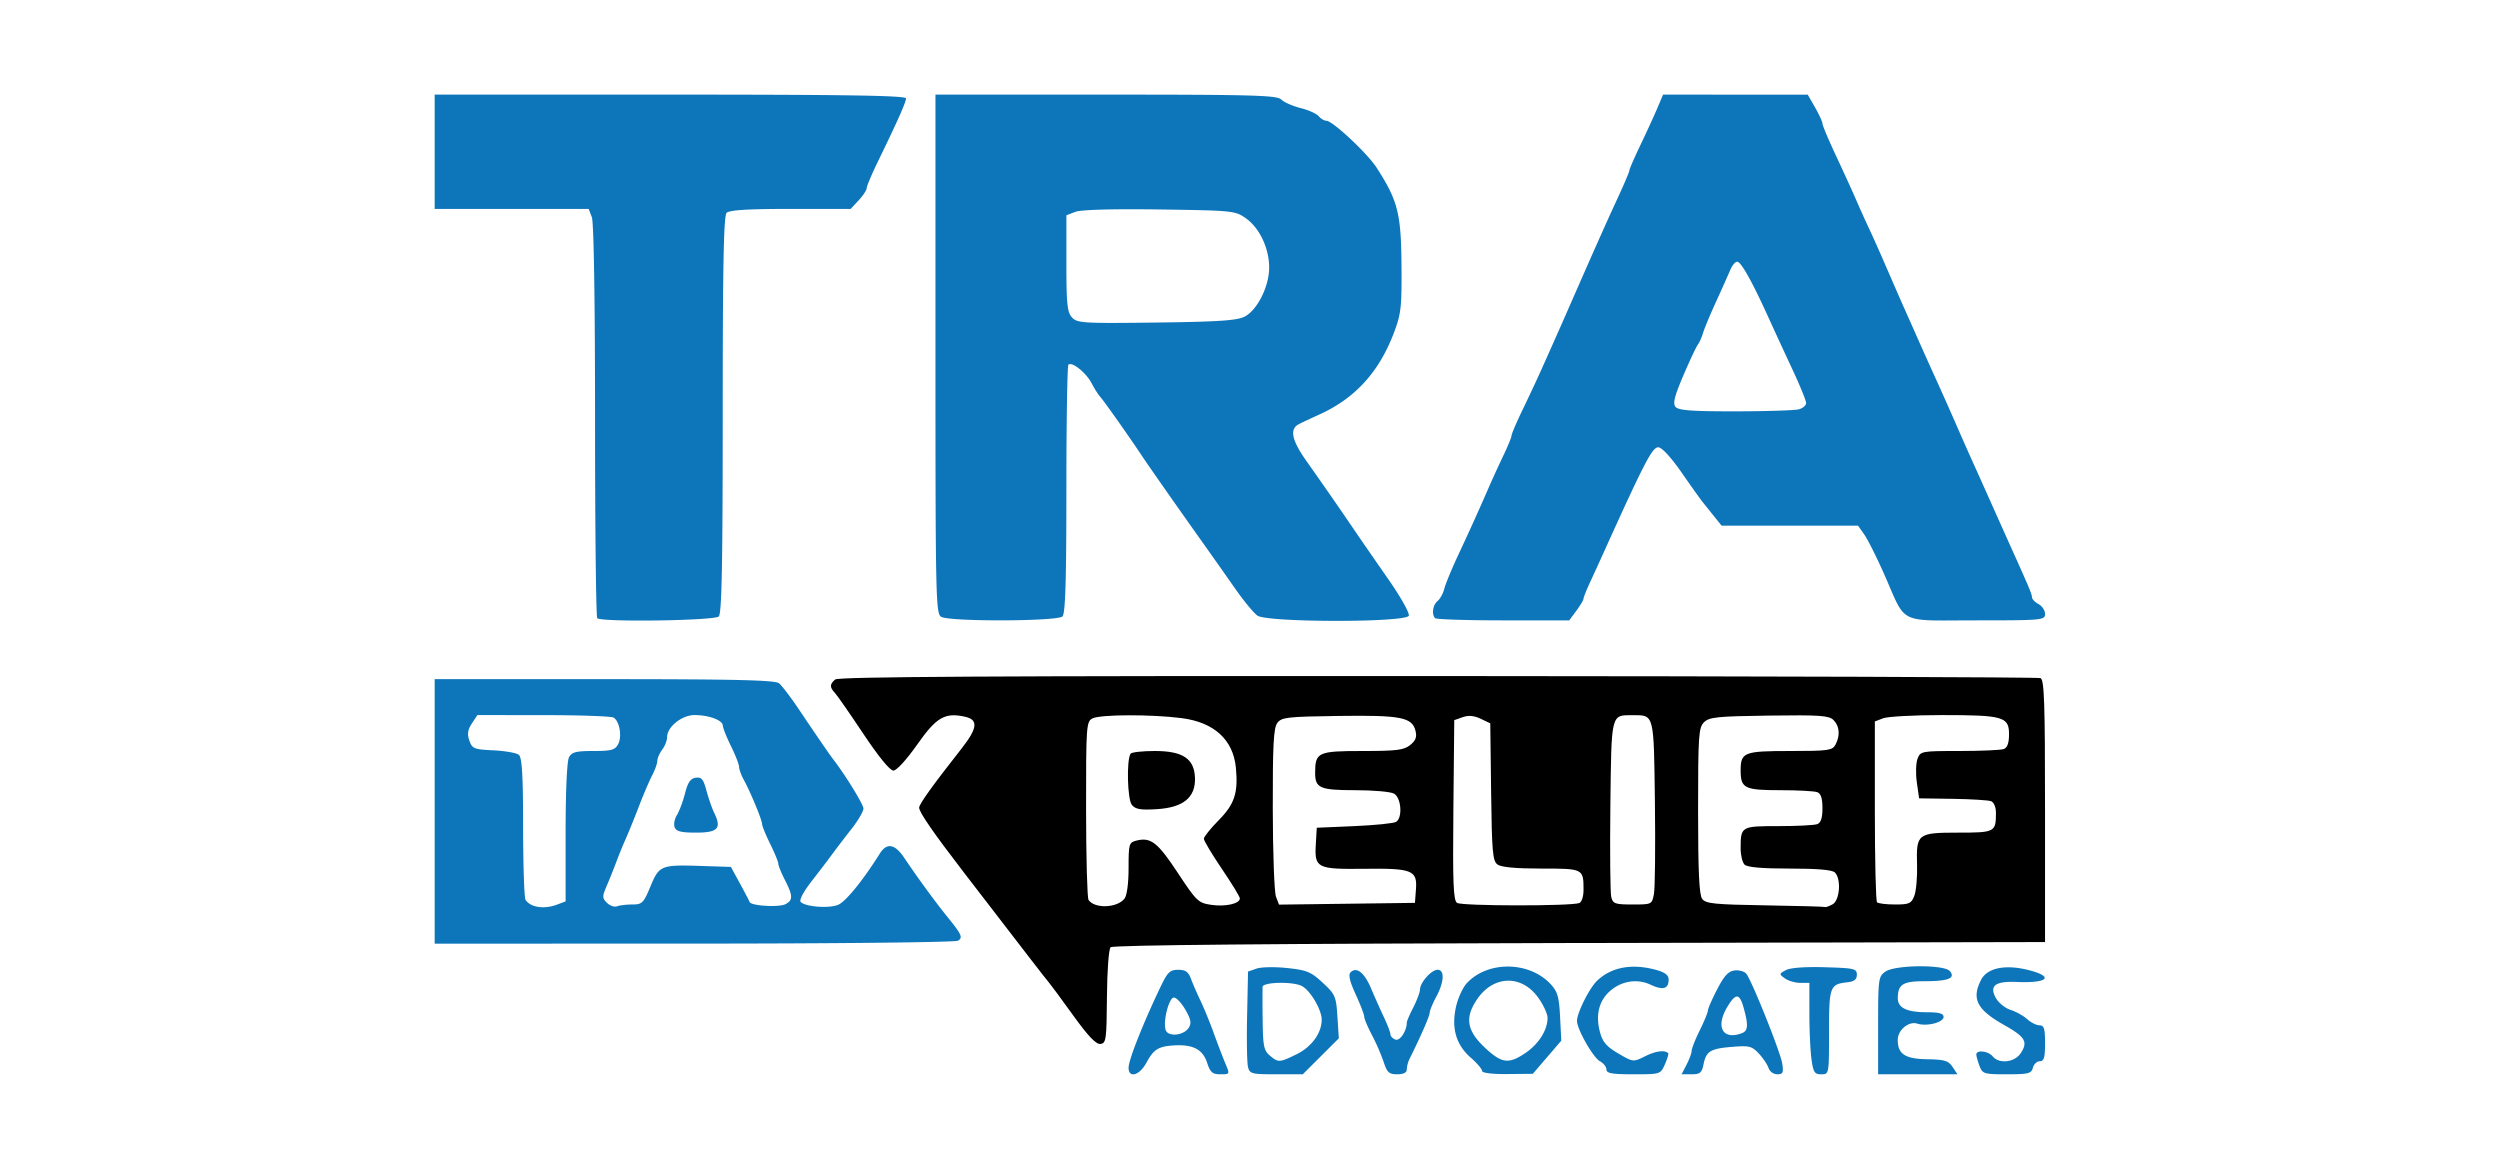 <svg width="148" height="68" viewBox="0 0 148 68" xmlns="http://www.w3.org/2000/svg">
    <g fill="none" fill-rule="evenodd">
        <path d="M84.961 36.597c-.22-.22-.142-.78.143-1.015.15-.124.328-.451.398-.728.07-.277.436-1.165.813-1.974a152.786 152.786 0 0 0 1.824-4.032c.22-.505.612-1.362.872-1.904.26-.542.472-1.063.472-1.158 0-.095.294-.782.654-1.527.36-.746.84-1.769 1.066-2.274a447.51 447.51 0 0 0 1.546-3.48c1.585-3.62 2.329-5.294 2.968-6.673.408-.88.741-1.661.741-1.738 0-.077.292-.75.649-1.495.357-.745.806-1.724.998-2.176l.35-.822 4.282.002 4.282.001.436.762c.24.419.435.848.435.954 0 .105.36.958.799 1.895.439.936.967 2.094 1.174 2.572.207.479.54 1.218.74 1.644.2.425.543 1.186.763 1.691l.8 1.837c.22.505.516 1.18.659 1.498.143.32.452 1.015.687 1.547.235.531.645 1.445.91 2.03.618 1.36.883 1.955 1.508 3.383.278.638.625 1.42.77 1.74.24.529.586 1.3 1.69 3.77l.65 1.45c1.069 2.366 1.252 2.801 1.252 2.977 0 .11.174.292.387.406.213.113.388.378.388.586 0 .366-.154.38-4.065.38-4.72 0-4.117.3-5.447-2.706-.446-1.01-.98-2.076-1.186-2.369l-.373-.531h-8.078l-.504-.628-.667-.831a79.302 79.302 0 0 1-1.199-1.692c-.624-.895-1.173-1.489-1.377-1.489-.361 0-.814.875-3.28 6.331a209.88 209.88 0 0 1-.758 1.656c-.213.46-.388.898-.388.975 0 .077-.19.397-.423.712l-.424.572h-3.904c-2.147 0-3.962-.058-4.033-.129zm21.525-12.365c.24-.064.436-.232.436-.373 0-.14-.359-1.022-.797-1.959a392.128 392.128 0 0 1-1.455-3.153c-.913-2.008-1.554-3.167-1.799-3.248-.114-.038-.31.177-.437.478-.127.3-.51 1.156-.85 1.9-.341.744-.685 1.57-.765 1.837-.08.266-.217.574-.305.684-.088.11-.471.926-.852 1.813-.533 1.243-.64 1.673-.47 1.877.171.206.96.265 3.539.263 1.825-.002 3.515-.055 3.755-.12zM55.719 36.517c-.319-.185-.34-1.132-.34-15.557V5.601h10.09c8.725 0 10.13.04 10.382.291.16.16.674.387 1.143.505.468.117.951.334 1.074.482.123.148.326.269.452.269.367 0 2.425 1.923 2.98 2.785 1.249 1.94 1.443 2.696 1.468 5.72.021 2.542-.021 2.922-.453 4.06-.879 2.317-2.293 3.866-4.405 4.825-.512.232-1.062.49-1.222.574-.55.286-.421.937.424 2.139 1.338 1.9 1.947 2.779 2.77 3.99.424.624 1.368 1.99 2.097 3.035.742 1.063 1.28 2.021 1.221 2.175-.157.41-8.372.405-8.958-.005-.22-.154-.813-.872-1.318-1.595a401.367 401.367 0 0 0-1.95-2.765c-1.282-1.8-3.2-4.537-3.587-5.121-.747-1.125-2.25-3.254-2.445-3.462-.12-.128-.355-.498-.523-.822-.322-.62-1.166-1.292-1.37-1.089-.065.066-.119 3.393-.119 7.395 0 5.4-.06 7.335-.232 7.507-.295.294-6.678.315-7.18.023zm17.958-17.77c.752-.384 1.456-1.785 1.457-2.9.002-1.143-.562-2.342-1.372-2.919-.636-.452-.764-.465-5.11-.527-2.8-.039-4.654.013-4.989.14l-.533.204v2.84c0 2.403.051 2.898.33 3.205.307.339.635.359 4.989.305 3.674-.046 4.78-.12 5.228-.348zM35.357 36.597c-.071-.07-.13-5.328-.13-11.683 0-7.04-.073-11.749-.188-12.051l-.19-.496h-9.116V5.601h13.952c10.409 0 13.95.056 13.95.223 0 .228-.495 1.342-1.664 3.742-.363.745-.66 1.45-.66 1.566 0 .117-.214.442-.476.724l-.475.511h-3.555c-2.507 0-3.624.068-3.788.232-.175.175-.232 3.093-.232 11.948 0 8.854-.057 11.772-.233 11.947-.25.25-6.951.346-7.195.103zM25.733 48.036v-7.83h10.04c7.738 0 10.108.056 10.343.242.167.133.713.85 1.212 1.595 1 1.49 1.764 2.602 1.993 2.9.744.967 1.796 2.682 1.796 2.926 0 .168-.327.722-.727 1.23-.4.51-.9 1.166-1.114 1.458a86.192 86.192 0 0 1-1.218 1.599c-.501.644-.76 1.137-.653 1.243.284.284 1.632.39 2.196.173.447-.172 1.472-1.427 2.485-3.042.414-.66.89-.575 1.45.26.767 1.143 1.823 2.59 2.505 3.432.902 1.115.976 1.277.671 1.469-.146.093-7.177.17-15.623.171l-15.356.003v-7.83zm7.254 5.514.497-.188v-4.078c0-2.44.08-4.227.2-4.45.167-.31.414-.375 1.447-.375 1.066 0 1.277-.058 1.463-.404.24-.447.087-1.348-.267-1.572-.125-.08-1.99-.146-4.146-.147l-3.92-.003-.327.498c-.247.377-.283.625-.146 1.015.168.478.274.521 1.43.575.686.033 1.36.152 1.497.266.19.156.25 1.197.253 4.29.002 2.247.067 4.181.145 4.298.3.449 1.105.567 1.874.275zm4.45-.005c.576 0 .661-.084 1.068-1.064.521-1.254.62-1.294 3.02-1.216l1.744.057.528.967c.29.531.552 1.031.582 1.11.085.231 1.746.329 2.127.125.445-.238.438-.494-.04-1.429-.213-.417-.388-.848-.389-.959 0-.11-.216-.636-.478-1.167-.262-.532-.48-1.065-.483-1.184-.007-.255-.679-1.879-1.082-2.616-.154-.282-.281-.63-.282-.773-.001-.143-.216-.695-.479-1.227-.262-.532-.479-1.078-.482-1.213-.008-.32-.822-.624-1.675-.624-.754 0-1.625.702-1.625 1.308 0 .197-.128.527-.285.734-.156.206-.288.505-.292.665-.004.16-.143.55-.308.866-.166.317-.519 1.144-.785 1.837-.265.693-.62 1.565-.786 1.937-.167.372-.415.98-.552 1.353a34.53 34.53 0 0 1-.557 1.39c-.28.653-.28.74.007 1.026.173.172.44.264.595.205.155-.06.564-.108.908-.108zm2.502-4.569c-.067-.173-.006-.5.135-.724.14-.226.356-.801.478-1.28.166-.652.325-.885.635-.93.341-.05.453.085.639.773.123.459.33 1.051.46 1.317.444.908.211 1.16-1.072 1.16-.889 0-1.182-.072-1.275-.316z" fill="#0D76BB" fill-rule="nonzero"/>
        <path d="M63.518 60.093c-.693-.962-1.348-1.85-1.456-1.973-.18-.205-.9-1.138-5.035-6.515-1.774-2.308-2.61-3.518-2.613-3.788-.003-.208.782-1.304 2.502-3.491.96-1.222 1.015-1.72.208-1.897-1.194-.261-1.687.028-2.834 1.66-.622.886-1.212 1.53-1.402 1.53-.203 0-.88-.83-1.776-2.175-.797-1.196-1.557-2.29-1.69-2.43-.312-.329-.306-.515.024-.789.2-.164 9.34-.216 35.674-.203 19.473.01 35.527.065 35.676.122.225.086.27 1.4.27 7.864v7.76l-27.561.057c-18.206.038-27.628.123-27.757.252-.111.11-.205 1.384-.217 2.94-.02 2.539-.05 2.748-.388 2.785-.26.028-.73-.467-1.625-1.709zm3.052-6.892c.146-.187.242-.904.242-1.815 0-1.433.023-1.512.47-1.624.845-.212 1.257.11 2.444 1.912 1.113 1.687 1.211 1.78 1.987 1.894.84.122 1.687-.07 1.687-.384 0-.098-.48-.884-1.066-1.748-.586-.864-1.065-1.665-1.065-1.78 0-.115.39-.605.868-1.088.953-.964 1.171-1.628 1.027-3.124-.159-1.653-1.288-2.684-3.21-2.931-1.805-.232-4.835-.221-5.286.02-.357.19-.375.455-.372 5.365.001 2.84.067 5.26.145 5.377.356.531 1.69.485 2.129-.074zm.437-5.55c-.264-.318-.324-2.634-.079-3.03.055-.089.7-.162 1.435-.162 1.669 0 2.348.458 2.38 1.606.033 1.145-.69 1.738-2.239 1.836-.98.063-1.278.013-1.497-.25zm26.492 5.808c.136-.052.246-.395.246-.762 0-1.276-.002-1.278-2.502-1.278-1.511 0-2.376-.08-2.593-.242-.284-.21-.332-.76-.376-4.299l-.05-4.057-.566-.27c-.393-.188-.718-.217-1.066-.095l-.5.176-.052 5.312c-.042 4.308-.002 5.348.213 5.505.262.192 6.748.2 7.246.01zm14.986.08c.432-.231.528-1.502.142-1.888-.156-.156-1.034-.232-2.674-.232s-2.518-.076-2.674-.232c-.128-.128-.233-.555-.233-.95 0-1.32.02-1.331 2.234-1.331 1.098 0 2.135-.053 2.304-.118.214-.081.306-.368.306-.946 0-.577-.092-.864-.306-.945-.169-.065-1.154-.118-2.19-.118-2.118 0-2.348-.113-2.348-1.16 0-1.087.185-1.16 2.939-1.16 2.247 0 2.492-.034 2.674-.374.29-.54.246-1.099-.113-1.457-.27-.27-.806-.307-3.817-.266-3.078.041-3.545.09-3.852.396-.319.317-.35.784-.35 5.24 0 3.613.064 4.979.243 5.218.208.279.732.332 3.73.38 1.918.03 3.515.075 3.549.1.033.023.23-.047.436-.157zm-24.66-.9c.082-1.122-.22-1.241-3.067-1.207-2.795.033-2.944-.042-2.862-1.446l.057-.984 2.229-.096c1.225-.053 2.337-.167 2.47-.253.395-.255.301-1.442-.132-1.674-.206-.11-1.235-.2-2.287-.2-2.09 0-2.376-.123-2.376-1.018 0-1.228.157-1.302 2.795-1.302 2.031 0 2.46-.053 2.832-.354.33-.267.408-.474.314-.845-.2-.799-.873-.928-4.552-.877-3.065.042-3.383.08-3.632.42-.218.298-.272 1.324-.265 5.088.004 2.593.09 4.928.189 5.188l.18.474 4.025-.052 4.023-.052.06-.81zm14.089.278c.064-.345.09-2.784.057-5.42-.066-5.289-.032-5.158-1.319-5.158-1.29 0-1.254-.15-1.318 5.348-.031 2.74-.008 5.18.053 5.42.099.394.226.439 1.26.439 1.144 0 1.15-.003 1.267-.629zm15.416.109c.109-.286.18-1.11.16-1.83-.054-1.842.024-1.904 2.445-1.904 2.168 0 2.225-.03 2.225-1.181 0-.325-.123-.618-.286-.68-.158-.06-1.181-.123-2.274-.14l-1.988-.029-.135-.94c-.074-.516-.056-1.147.04-1.4.173-.452.23-.463 2.491-.463 1.273 0 2.452-.053 2.62-.117.208-.08.307-.362.307-.875 0-1.036-.342-1.134-3.972-1.134-1.638 0-3.202.085-3.475.188l-.497.189v5.289c0 2.909.058 5.347.129 5.418.071.07.553.129 1.07.129.844 0 .962-.055 1.14-.52z" fill="#000" fill-rule="nonzero"/>
        <path d="M66.812 63.206c0-.465.887-2.698 1.936-4.876.377-.781.526-.918 1.002-.918.434 0 .603.12.755.532.107.292.363.88.567 1.305.204.425.56 1.295.79 1.933.231.638.54 1.443.685 1.788.264.626.263.628-.298.628-.473 0-.6-.109-.79-.688-.258-.779-.821-1.08-1.91-1.024-.965.051-1.246.222-1.678 1.022-.411.763-1.06.945-1.06.298zm3.565-2.368c.167-.268.123-.5-.203-1.063-.228-.396-.533-.72-.677-.72-.302 0-.666 1.46-.483 1.935.159.412 1.076.31 1.363-.152zm3.504 2.325c-.06-.239-.083-1.607-.052-3.04l.055-2.606.5-.175c.276-.096 1.095-.112 1.82-.034 1.166.124 1.41.226 2.105.872.739.687.79.807.867 2.01l.082 1.279-1.067 1.065-1.067 1.064h-1.568c-1.464 0-1.574-.028-1.675-.435zm2.863-.743c.899-.435 1.5-1.259 1.5-2.053 0-.588-.665-1.723-1.167-1.99-.53-.284-2.318-.245-2.333.05a79.16 79.16 0 0 0 .006 1.982c.017 1.51.072 1.784.422 2.078.507.426.56.424 1.572-.067zm5.17.453a12.422 12.422 0 0 0-.693-1.593c-.252-.478-.458-.967-.458-1.088 0-.121-.228-.717-.506-1.323-.353-.768-.445-1.165-.304-1.306.355-.354.818.01 1.218.958.214.507.558 1.278.765 1.715.208.437.377.885.377.995 0 .11.134.25.297.313.264.101.672-.513.672-1.01 0-.077.174-.482.388-.899.213-.417.39-.892.394-1.056.009-.42.675-1.167 1.041-1.167.429 0 .393.718-.079 1.597-.213.397-.388.822-.388.945 0 .188-.529 1.4-1.189 2.724a1.712 1.712 0 0 0-.167.628c0 .194-.19.292-.566.292-.484 0-.6-.106-.802-.725zm5.825.526c0-.11-.304-.465-.676-.79-.866-.76-1.15-1.746-.867-3.009.115-.512.4-1.138.634-1.391 1.239-1.343 3.705-1.313 4.975.06.4.434.493.756.552 1.93l.071 1.408-.843.981-.843.982-1.502.014c-.91.009-1.501-.064-1.501-.185zm2.568-1.063c.786-.532 1.307-1.359 1.307-2.073 0-.25-.26-.808-.58-1.24-.976-1.327-2.608-1.279-3.569.104-.8 1.153-.637 1.952.63 3.067.857.756 1.269.782 2.212.142zm4.795.98c0-.156-.175-.377-.388-.491-.398-.212-1.356-1.898-1.356-2.385 0-.485.743-1.964 1.201-2.392.864-.807 2.067-1.022 3.498-.626.513.142.726.31.726.568 0 .552-.335.65-1.054.31-.818-.387-1.771-.228-2.46.41-.625.578-.815 1.41-.549 2.397.158.583.39.853 1.083 1.258.881.516.882.516 1.592.164.63-.313 1.152-.382 1.361-.18.038.037-.048.333-.192.658-.262.59-.265.591-1.862.591-1.276 0-1.6-.057-1.6-.283zm4.742-.288c.163-.314.299-.683.302-.822.004-.138.22-.686.483-1.217.262-.532.477-1.056.478-1.164 0-.109.248-.674.549-1.257.416-.804.664-1.073 1.034-1.117.267-.032.577.055.689.193.332.412 2.027 4.647 2.132 5.326.082.535.038.628-.299.628a.568.568 0 0 1-.512-.365c-.064-.2-.322-.586-.573-.857-.414-.445-.566-.484-1.581-.402-1.296.105-1.541.256-1.7 1.049-.098.487-.206.575-.706.575h-.591l.295-.57zm3.283-1.867c.358-.137.381-.477.103-1.477-.248-.89-.463-.911-.96-.097-.734 1.2-.29 2.014.857 1.574zm4.112 1.54c-.068-.493-.124-1.71-.124-2.706v-1.81h-.544c-.3 0-.707-.119-.907-.264-.35-.256-.348-.272.06-.49.263-.14 1.137-.205 2.312-.17 1.741.05 1.889.085 1.889.441 0 .286-.151.404-.581.452-1.014.114-1.066.259-1.066 2.955 0 2.488 0 2.49-.458 2.49-.398 0-.474-.118-.581-.898zm3.946-1.991c0-2.767.018-2.902.43-3.19.58-.405 3.487-.427 3.818-.029.349.42-.095.597-1.494.597-1.295 0-1.583.184-1.589 1.009-.004.57.536.828 1.728.828.72 0 .982.074.982.275 0 .327-.988.58-1.56.399-.506-.16-1.153.38-1.153.963 0 .839.43 1.122 1.737 1.145 1.034.018 1.261.087 1.508.456l.29.435h-4.697V60.71zm6.001 2.393c-.103-.273-.188-.578-.188-.677 0-.288.704-.209.968.11.389.466 1.3.361 1.664-.193.438-.666.266-.957-.98-1.658-1.624-.915-1.95-1.557-1.366-2.685.365-.705 1.437-.921 2.816-.569 1.535.393 1.135.784-.719.702-1.272-.056-1.633.229-1.218.962.158.28.55.593.87.694.319.102.76.348.98.548.22.199.547.362.727.362.267 0 .327.195.327 1.063 0 .844-.064 1.063-.31 1.063-.169 0-.354.174-.41.387-.09.343-.264.386-1.536.386-1.363 0-1.445-.025-1.625-.495z" fill="#0D76BB" fill-rule="nonzero"/>
    </g>
</svg>
